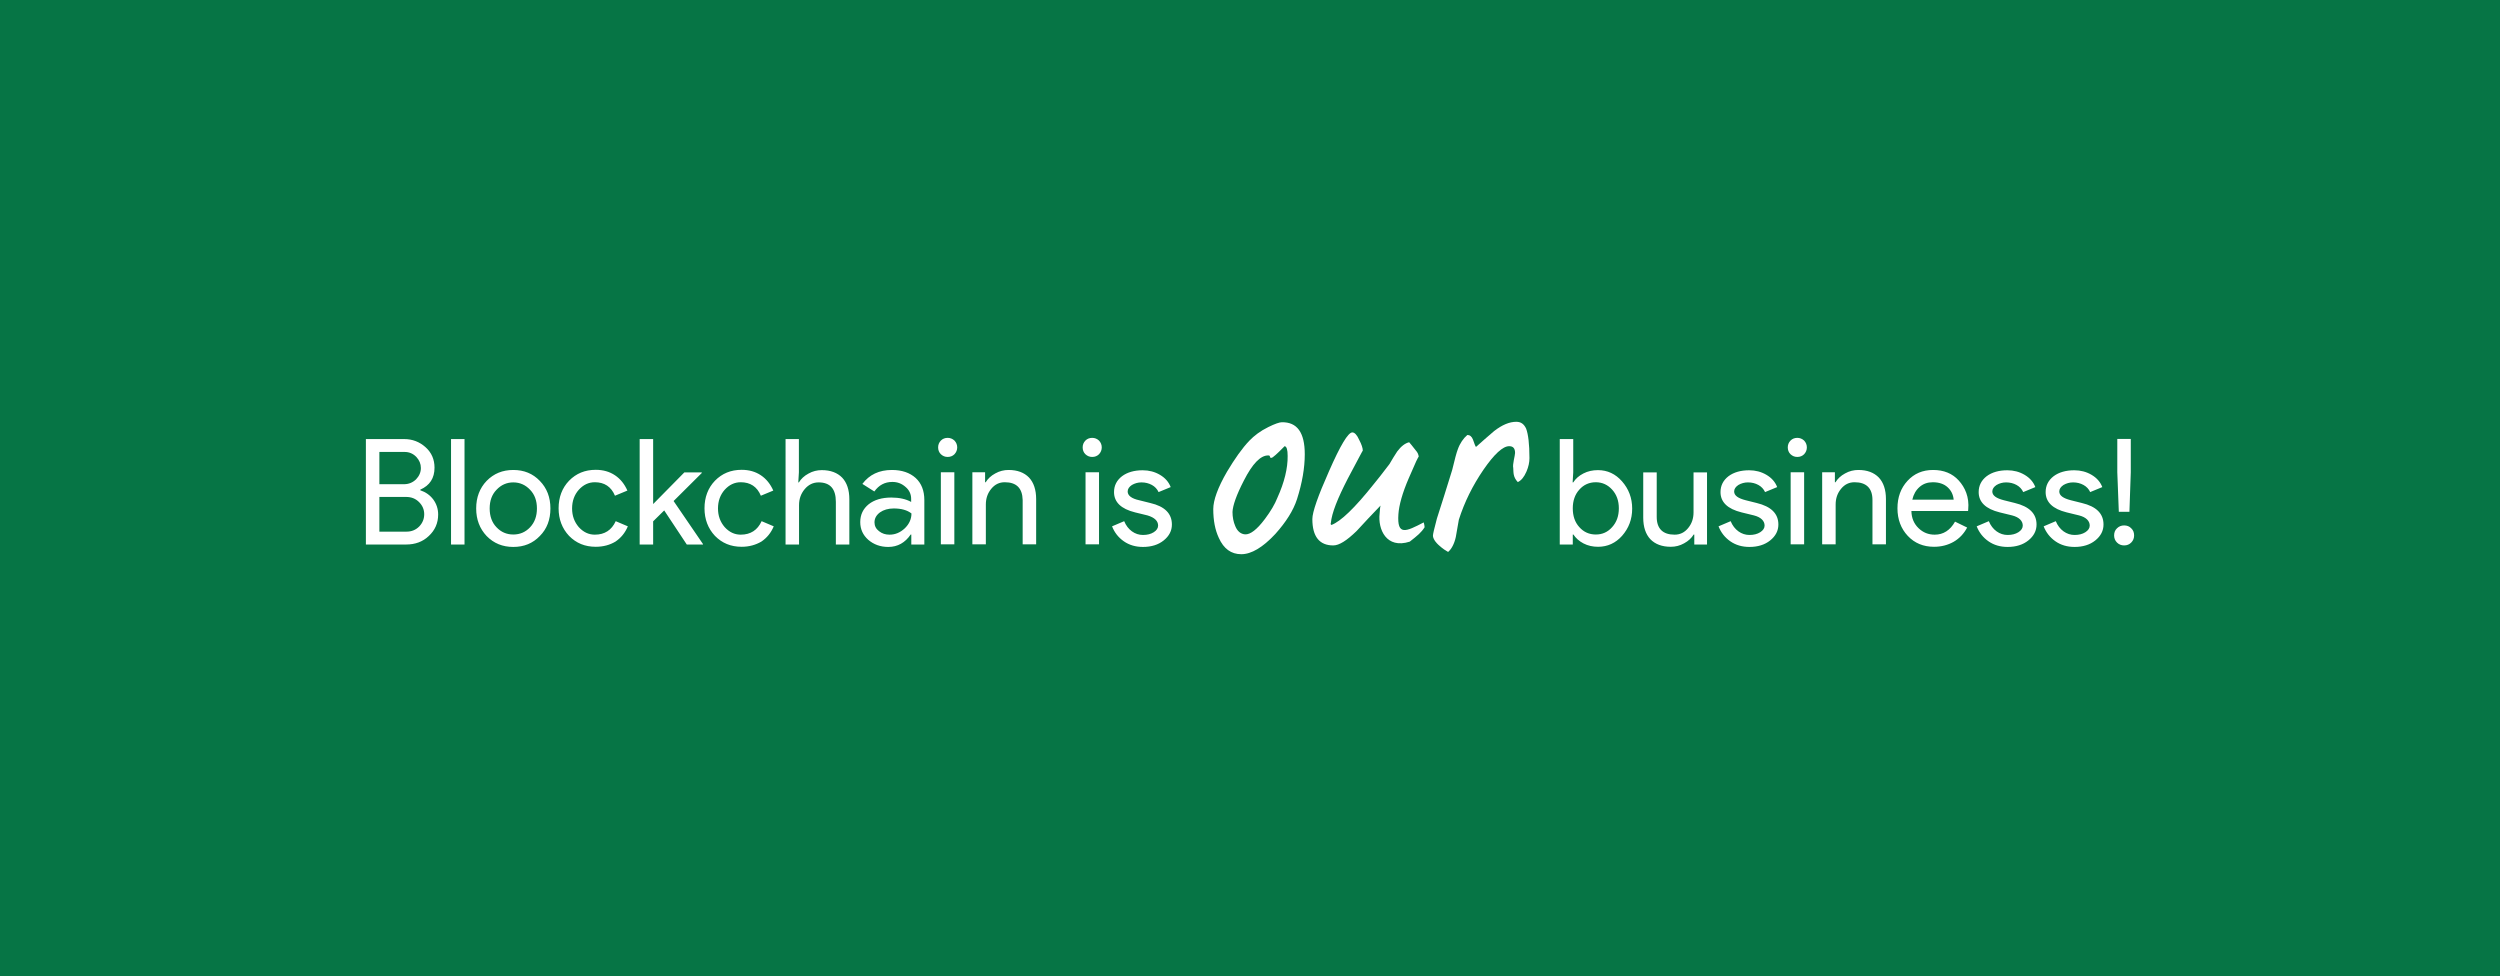 <?xml version="1.0" encoding="UTF-8"?>
<!-- Generator: Adobe Illustrator 27.0.0, SVG Export Plug-In . SVG Version: 6.00 Build 0)  -->
<svg xmlns="http://www.w3.org/2000/svg" xmlns:xlink="http://www.w3.org/1999/xlink" version="1.1" id="Layer_1" x="0px" y="0px" viewBox="0 0 1650.1 644.4" style="enable-background:new 0 0 1650.1 644.4;" xml:space="preserve">
<style type="text/css">
	.st0{fill-rule:evenodd;clip-rule:evenodd;fill:#067545;}
	.st1{fill-rule:evenodd;clip-rule:evenodd;fill:#FFFFFF;}
</style>
<g>
	<rect class="st0" width="1650.1" height="644.4"></rect>
	<path class="st1" d="M843.1,328.6c-1.6,4.1-4.3,8.7-8.1,13.8c-5.3,7.1-9.7,10.5-13.2,10.3c-2.8-0.2-5.1-2-6.5-5.5   c-1.2-2.8-1.8-5.9-1.8-9.3c0.2-4.3,2.6-11.2,7.5-20.7c5.7-11.2,11-16.6,16-16.6c0.8,0,1.2,0.2,1.2,0.8c0,0.6,0.4,0.8,1,0.8   c0.8,0,3.7-2.6,8.7-7.7c1.4,0.2,2,2.4,2,6.5C850,308.9,847.8,318.3,843.1,328.6 M856.1,329.4c3.4-10.7,5.1-20.5,5.1-29.6   c0-14.4-5.1-21.3-15.2-21.1c-1.4,0-4.5,1-8.9,3.2c-5.3,2.6-9.3,5.7-12.4,8.9c-4.9,5.1-9.7,12-14.8,20.5   c-6.1,10.5-9.1,18.9-9.1,24.7c0,7.5,1.2,13.8,3.7,19.1c3.2,7.1,8.1,10.7,14.8,10.7c6.7,0,14.2-4.5,22.5-13.4   C848.8,344.6,853.7,336.9,856.1,329.4z"></path>
	<path class="st1" d="M939.7,344.8c-11.7,6.1-17.7,9.1-16.7-5.4c0.4-5.9,2.6-14,6.9-23.9c4.3-10.1,6.5-14.8,6.5-13.8   c0-1.4-0.6-3-2-4.5c-2.2-2.8-3.7-4.7-4.3-5.3c-2.6,0.6-5.3,2.6-7.9,6.1c-1.8,2.6-3.4,5.5-5.1,8.3c-4.7,6.3-8.3,10.7-10.5,13.4   c-12.4,15.6-21.7,24.5-27.8,26.8c-0.6-0.4-0.6-0.8-0.4-1.2c0.6-6.7,4.5-16.4,11.2-29.4c6.7-12.6,9.9-18.7,9.9-18.5   c0-1.6-0.8-4.1-2.4-7.1c-1.4-3.2-3-4.9-4.5-4.9c-2.8,0-7.9,8.5-15.4,25.6c-7.3,16.4-11,27-11,31.6c0,11.6,4.7,17.4,13.8,17.4   c3.9,0,8.9-3.2,15.4-9.5c5.3-5.7,10.5-11.4,15.8-16.8c-0.4,1.6-0.4,3.5-0.6,5.3c-1.2,10.3,4.4,23.5,19.9,18.5c5.1-4,7.6-6,9.8-9.5   C940.2,347.1,940.1,345.9,939.7,344.8"></path>
	<path class="st1" d="M1009.5,302.4c0-9.3-0.8-15.8-2.2-19.5c-1.4-3-3.4-4.5-6.5-4.5c-4.5,0-9.3,2-14.6,6.1   c-4.1,3.4-8.1,7.1-12,10.5c-0.4-0.4-1-2-2-4.9c-0.8-2-2-3-3.7-3c-2.6,2.2-4.9,5.5-6.3,9.5c-0.8,2-2,6.5-3.7,13.6   c-3.9,12.8-7.3,23.3-10.1,32.1c-1.8,6.7-2.6,10.3-2.6,11.2c0,1.8,1.4,4.3,4.5,6.9c2,1.8,3.9,3,5.5,3.9c2.2-1.8,4.1-5.3,5.1-9.9   c0.6-3.9,1.4-7.5,2-11.4c3.7-11.6,9.1-22.5,16.2-32.9c7.1-10.3,12.8-15.6,17-15.6c2.6,0,3.9,1.4,3.9,4.5c0,1.6-1.8,7.7-1.2,9.9   c0.2,3-0.2,5.9,3,9.3c2.2-1,4.1-3.2,5.7-6.9C1008.9,308.1,1009.5,305.1,1009.5,302.4"></path>
	<path class="st1" d="M1408.6,353.4c0,1.8-0.6,3.4-1.9,4.7c-1.3,1.3-2.8,1.9-4.7,1.9c-1.8,0-3.4-0.6-4.7-1.9   c-1.3-1.3-1.9-2.9-1.9-4.7c0-1.9,0.6-3.5,1.9-4.7c1.3-1.3,2.9-1.9,4.7-1.9c1.9,0,3.5,0.6,4.7,1.9   C1408,349.9,1408.6,351.5,1408.6,353.4 M1405.5,337.8h-7l-1-26.1v-22h8.9v22L1405.5,337.8z M1388.4,346.2c0,4.1-1.8,7.6-5.4,10.5   c-3.6,2.9-8.2,4.3-13.7,4.3c-4.8,0-9-1.2-12.6-3.7c-3.6-2.5-6.2-5.8-7.8-9.9l8-3.4c1.2,2.9,2.9,5.1,5.1,6.7   c2.2,1.6,4.7,2.4,7.3,2.4c2.9,0,5.2-0.6,7.1-1.8c1.9-1.2,2.9-2.7,2.9-4.4c0-3-2.3-5.5-7-6.7l-8.2-2c-9.3-2.3-13.9-6.8-13.9-13.4   c0-4.3,1.8-7.8,5.3-10.5c3.5-2.6,8.1-3.9,13.6-3.9c4.2,0,8,1,11.4,3c3.4,2,5.8,4.7,7.1,8.1l-8,3.3c-0.9-2-2.4-3.6-4.4-4.7   c-2-1.1-4.3-1.7-6.9-1.7c-2.3,0-4.4,0.6-6.3,1.7c-1.8,1.2-2.8,2.6-2.8,4.3c0,2.7,2.6,4.5,7.7,5.8l7.2,1.8   C1383.7,334.3,1388.4,339,1388.4,346.2z M1344.2,346.2c0,4.1-1.8,7.6-5.4,10.5c-3.6,2.9-8.2,4.3-13.7,4.3c-4.8,0-9-1.2-12.6-3.7   c-3.6-2.5-6.2-5.8-7.8-9.9l8-3.4c1.2,2.9,2.9,5.1,5.1,6.7c2.2,1.6,4.7,2.4,7.3,2.4c2.9,0,5.2-0.6,7.1-1.8c1.9-1.2,2.9-2.7,2.9-4.4   c0-3-2.3-5.5-7-6.7l-8.2-2c-9.3-2.3-13.9-6.8-13.9-13.4c0-4.3,1.8-7.8,5.3-10.5c3.5-2.6,8.1-3.9,13.6-3.9c4.2,0,8,1,11.4,3   c3.4,2,5.8,4.7,7.1,8.1l-8,3.3c-0.9-2-2.4-3.6-4.4-4.7c-2-1.1-4.3-1.7-6.9-1.7c-2.3,0-4.4,0.6-6.3,1.7c-1.8,1.2-2.8,2.6-2.8,4.3   c0,2.7,2.6,4.5,7.7,5.8l7.2,1.8C1339.4,334.3,1344.2,339,1344.2,346.2z M1262.2,329.8h27.3c-0.3-3.3-1.6-6-4-8.2   c-2.4-2.2-5.7-3.3-9.8-3.3c-3.4,0-6.3,1-8.7,3.1C1264.6,323.5,1263,326.3,1262.2,329.8z M1276.5,360.9c-7,0-12.8-2.4-17.3-7.2   c-4.5-4.8-6.8-10.9-6.8-18.2c0-7.3,2.2-13.3,6.6-18.1c4.4-4.8,10-7.2,16.9-7.2c7.1,0,12.7,2.3,16.9,6.9c4.2,4.6,7.1,11,6.3,19.2   l-0.1,1h-37.4c0.1,4.7,1.7,8.4,4.7,11.3c3,2.9,6.5,4.3,10.7,4.3c5.7,0,10.2-2.9,13.4-8.6l8,3.9c-2.1,4-5.1,7.2-8.9,9.4   C1285.6,359.8,1281.3,360.9,1276.5,360.9z M1202.5,311.7h8.6v6.6h0.4c1.4-2.3,3.5-4.3,6.3-5.8c2.8-1.6,5.8-2.3,8.8-2.3   c5.8,0,10.3,1.7,13.5,5c3.1,3.3,4.7,8.1,4.7,14.2v29.9h-8.9V330c0-7.8-4.1-11.7-11.8-11.7c-3.6,0-6.5,1.4-8.9,4.3   c-2.4,2.9-3.6,6.3-3.6,10.4v26.3h-8.9V311.7z M1190.8,311.7v47.6h-8.9v-47.6H1190.8z M1192.6,295.3c0,1.7-0.6,3.2-1.8,4.5   c-1.2,1.2-2.7,1.8-4.5,1.8c-1.8,0-3.2-0.6-4.5-1.8c-1.2-1.2-1.8-2.7-1.8-4.5c0-1.8,0.6-3.2,1.8-4.5c1.2-1.2,2.7-1.8,4.5-1.8   c1.7,0,3.2,0.6,4.5,1.8C1192,292.1,1192.6,293.6,1192.6,295.3z M1173.8,346.2c0,4.1-1.8,7.6-5.4,10.5c-3.6,2.9-8.2,4.3-13.7,4.3   c-4.8,0-9-1.2-12.6-3.7c-3.6-2.5-6.2-5.8-7.8-9.9l8-3.4c1.2,2.9,2.9,5.1,5.1,6.7c2.2,1.6,4.7,2.4,7.3,2.4c2.9,0,5.2-0.6,7.1-1.8   c1.9-1.2,2.9-2.7,2.9-4.4c0-3-2.3-5.5-7-6.7l-8.2-2c-9.3-2.3-13.9-6.8-13.9-13.4c0-4.3,1.8-7.8,5.3-10.5c3.5-2.6,8.1-3.9,13.6-3.9   c4.2,0,8,1,11.4,3c3.4,2,5.8,4.7,7.1,8.1l-8,3.3c-0.9-2-2.4-3.6-4.4-4.7c-2-1.1-4.3-1.7-6.9-1.7c-2.3,0-4.4,0.6-6.3,1.7   c-1.8,1.2-2.8,2.6-2.8,4.3c0,2.7,2.6,4.5,7.7,5.8l7.2,1.8C1169,334.3,1173.8,339,1173.8,346.2z M1126.9,359.4h-8.6v-6.6h-0.4   c-1.4,2.3-3.5,4.3-6.3,5.8c-2.8,1.6-5.8,2.3-8.8,2.3c-5.8,0-10.3-1.7-13.5-5c-3.1-3.3-4.7-8.1-4.7-14.2v-29.9h8.9v29.4   c0,7.8,4.1,11.7,11.8,11.7c3.6,0,6.5-1.4,8.9-4.3c2.4-2.9,3.6-6.3,3.6-10.4v-26.4h8.9V359.4z M1053.3,352.8c4.3,0,7.9-1.6,10.8-4.9   c2.9-3.2,4.4-7.3,4.4-12.4c0-5-1.5-9.1-4.4-12.3c-2.9-3.2-6.5-4.9-10.8-4.9c-4.3,0-8,1.6-10.9,4.9c-2.9,3.2-4.3,7.4-4.3,12.3   c0,5.1,1.4,9.2,4.3,12.4C1045.3,351.2,1049,352.8,1053.3,352.8z M1054.8,360.9c-3.5,0-6.7-0.7-9.6-2.2c-2.9-1.5-5.1-3.5-6.7-5.9   h-0.4v6.6h-8.6v-69.6h8.9v22l-0.4,6.6h0.4c1.6-2.5,3.8-4.4,6.7-5.9c2.9-1.5,6.1-2.2,9.6-2.2c6.3,0,11.6,2.5,15.9,7.4   c4.4,5,6.7,11,6.7,18c0,7.1-2.3,13-6.7,18C1066.4,358.4,1061.1,360.9,1054.8,360.9z M773.5,346.2c0,4.1-1.8,7.6-5.4,10.5   c-3.6,2.9-8.2,4.3-13.7,4.3c-4.8,0-9-1.2-12.6-3.7c-3.6-2.5-6.2-5.8-7.8-9.9l8-3.4c1.2,2.9,2.9,5.1,5.1,6.7   c2.2,1.6,4.7,2.4,7.3,2.4c2.9,0,5.2-0.6,7.1-1.8c1.9-1.2,2.9-2.7,2.9-4.4c0-3-2.3-5.3-7-6.7l-8.2-2c-9.3-2.3-13.9-6.8-13.9-13.4   c0-4.3,1.8-7.8,5.3-10.5c3.5-2.6,8.1-3.9,13.6-3.9c4.2,0,8,1,11.4,3c3.4,2,5.8,4.7,7.1,8.1l-8,3.3c-0.9-2-2.4-3.6-4.4-4.7   c-2-1.1-4.3-1.7-6.9-1.7c-2.3,0-4.4,0.6-6.3,1.7c-1.8,1.2-2.8,2.6-2.8,4.3c0,2.7,2.6,4.7,7.7,5.8l7.2,1.8   C768.8,334.2,773.5,339,773.5,346.2z M725.4,311.7v47.6h-8.9v-47.6H725.4z M727.2,295.3c0,1.7-0.6,3.2-1.8,4.5   c-1.2,1.2-2.7,1.8-4.5,1.8c-1.8,0-3.2-0.6-4.5-1.8c-1.2-1.2-1.8-2.7-1.8-4.5c0-1.8,0.6-3.2,1.8-4.5c1.2-1.2,2.7-1.8,4.5-1.8   c1.7,0,3.2,0.6,4.5,1.8C726.6,292.1,727.2,293.6,727.2,295.3z M641.6,311.7h8.6v6.6h0.4c1.4-2.3,3.5-4.3,6.3-5.8   c2.8-1.6,5.8-2.3,8.8-2.3c5.8,0,10.3,1.7,13.5,5c3.1,3.3,4.7,8.1,4.7,14.2v29.9h-8.9V330c-0.2-7.8-4.1-11.7-11.8-11.7   c-3.6,0-6.5,1.4-8.9,4.3c-2.4,2.9-3.6,6.3-3.6,10.4v26.3h-8.9V311.7z M629.9,311.7v47.6H621v-47.6H629.9z M631.8,295.3   c0,1.7-0.6,3.2-1.8,4.5c-1.2,1.2-2.7,1.8-4.5,1.8c-1.8,0-3.2-0.6-4.5-1.8c-1.2-1.2-1.8-2.7-1.8-4.5c0-1.8,0.6-3.2,1.8-4.5   c1.2-1.2,2.7-1.8,4.5-1.8c1.7,0,3.2,0.6,4.5,1.8C631.2,292.1,631.8,293.6,631.8,295.3z M588.7,310.2c6.6,0,11.8,1.8,15.7,5.3   c3.8,3.5,5.7,8.4,5.7,14.5v29.4h-8.6v-6.6h-0.4c-3.7,5.4-8.6,8.2-14.8,8.2c-5.2,0-9.6-1.6-13.2-4.7c-3.5-3.1-5.3-7-5.3-11.7   c0-4.9,1.9-8.8,5.6-11.8c3.7-2.9,8.7-4.4,14.9-4.4c5.3,0,9.7,1,13.1,2.9v-2c0-3.1-1.2-5.8-3.7-7.9c-2.5-2.2-5.3-3.3-8.7-3.3   c-5,0-8.9,2.1-11.9,6.3l-7.9-5C573.8,313.3,580.2,310.2,588.7,310.2z M577.2,344.8c0,2.3,1,4.3,3,5.8c2,1.6,4.3,2.3,6.9,2.3   c3.8,0,7.1-1.4,10.1-4.2c2.9-2.8,4.4-6.1,4.4-9.8c-2.8-2.2-6.7-3.3-11.7-3.3c-3.6,0-6.7,0.9-9.1,2.6   C578.4,340,577.2,342.2,577.2,344.8z M518.4,289.8h8.9v22l-0.4,6.6h0.4c1.4-2.3,3.5-4.3,6.3-5.8c2.8-1.6,5.8-2.3,8.8-2.3   c5.8,0,10.3,1.7,13.5,5c3.1,3.3,4.7,8.1,4.7,14.2v29.9h-8.9v-28.2c0-8.6-3.8-12.8-11.4-12.8c-3.6,0-6.7,1.5-9.2,4.5   c-2.5,3-3.7,6.5-3.7,10.5v26h-8.9V289.8z M489.5,360.9c-7.1,0-12.9-2.4-17.6-7.2c-4.6-4.9-6.9-11-6.9-18.2c0-7.3,2.3-13.4,6.9-18.2   c4.7-4.8,10.5-7.2,17.6-7.2c4.9,0,9.1,1.2,12.7,3.6c3.6,2.4,6.3,5.8,8.2,10.1l-8.2,3.4c-2.5-6-7-8.9-13.3-8.9   c-4.1,0-7.6,1.7-10.6,5c-2.9,3.3-4.4,7.4-4.4,12.3c0,4.9,1.5,8.9,4.4,12.3c3,3.3,6.5,5,10.6,5c6.5,0,11.1-3,13.8-8.9l8,3.4   c-1.8,4.3-4.5,7.6-8.2,10.1C498.7,359.7,494.4,360.9,489.5,360.9z M464.1,359.4h-10.8l-14.9-22.5l-7.3,7.2v15.3h-8.9v-69.6h8.9   v42.9l20.6-20.9h11.5v0.4l-18.6,18.5l19.4,28.4V359.4z M393.2,360.9c-7.1,0-12.9-2.4-17.6-7.2c-4.6-4.9-6.9-11-6.9-18.2   c0-7.3,2.3-13.4,6.9-18.2c4.7-4.8,10.5-7.2,17.6-7.2c4.9,0,9.1,1.2,12.7,3.6c3.6,2.4,6.3,5.8,8.2,10.1l-8.2,3.4   c-2.5-6-7-8.9-13.3-8.9c-4.1,0-7.6,1.7-10.6,5c-2.9,3.3-4.4,7.4-4.4,12.3c0,4.9,1.5,8.9,4.4,12.3c3,3.3,6.5,5,10.6,5   c6.5,0,11.1-3,13.8-8.9l8,3.4c-1.8,4.3-4.5,7.6-8.2,10.1C402.5,359.7,398.2,360.9,393.2,360.9z M323.2,335.6   c0,5.1,1.5,9.3,4.5,12.4c3,3.2,6.7,4.8,11.1,4.8c4.4,0,8.1-1.6,11.1-4.8c3-3.2,4.5-7.3,4.5-12.4c0-5.1-1.5-9.2-4.5-12.3   c-3-3.2-6.7-4.9-11.1-4.9c-4.3,0-8,1.6-11.1,4.9C324.7,326.4,323.2,330.5,323.2,335.6z M314.3,335.6c0-7.3,2.3-13.4,6.9-18.2   c4.7-4.8,10.5-7.2,17.6-7.2c7.1,0,12.9,2.4,17.5,7.2c4.7,4.8,7,10.9,7,18.2c0,7.4-2.3,13.5-7,18.2c-4.6,4.8-10.4,7.2-17.5,7.2   c-7.1,0-12.9-2.4-17.6-7.2C316.6,348.9,314.3,342.9,314.3,335.6z M306.6,289.8v69.6h-8.9v-69.6H306.6z M250.4,328v22.9h18   c3.2,0,6-1.1,8.3-3.4c2.2-2.3,3.3-5,3.3-8.1c0-3-1.1-5.7-3.4-8c-2.3-2.3-5.1-3.4-8.6-3.4H250.4z M250.4,298.3v21.3h16.2   c3.2,0,5.8-1.1,8-3.2c2.1-2.2,3.2-4.7,3.2-7.5c0-2.7-1-5.2-3.1-7.4c-2.1-2.1-4.6-3.2-7.7-3.2H250.4z M241.5,359.4v-69.6h25.2   c5.5,0,10.2,1.8,14.2,5.4c4,3.6,5.9,8.1,5.9,13.5c0,6.9-3.1,11.7-9.4,14.5v0.4c3.6,1.2,6.4,3.2,8.6,6.1c2.1,2.9,3.2,6.2,3.2,9.9   c0,5.7-2.1,10.4-6.2,14.2c-4,3.8-9,5.6-14.9,5.6H241.5z"></path>
</g>
</svg>

